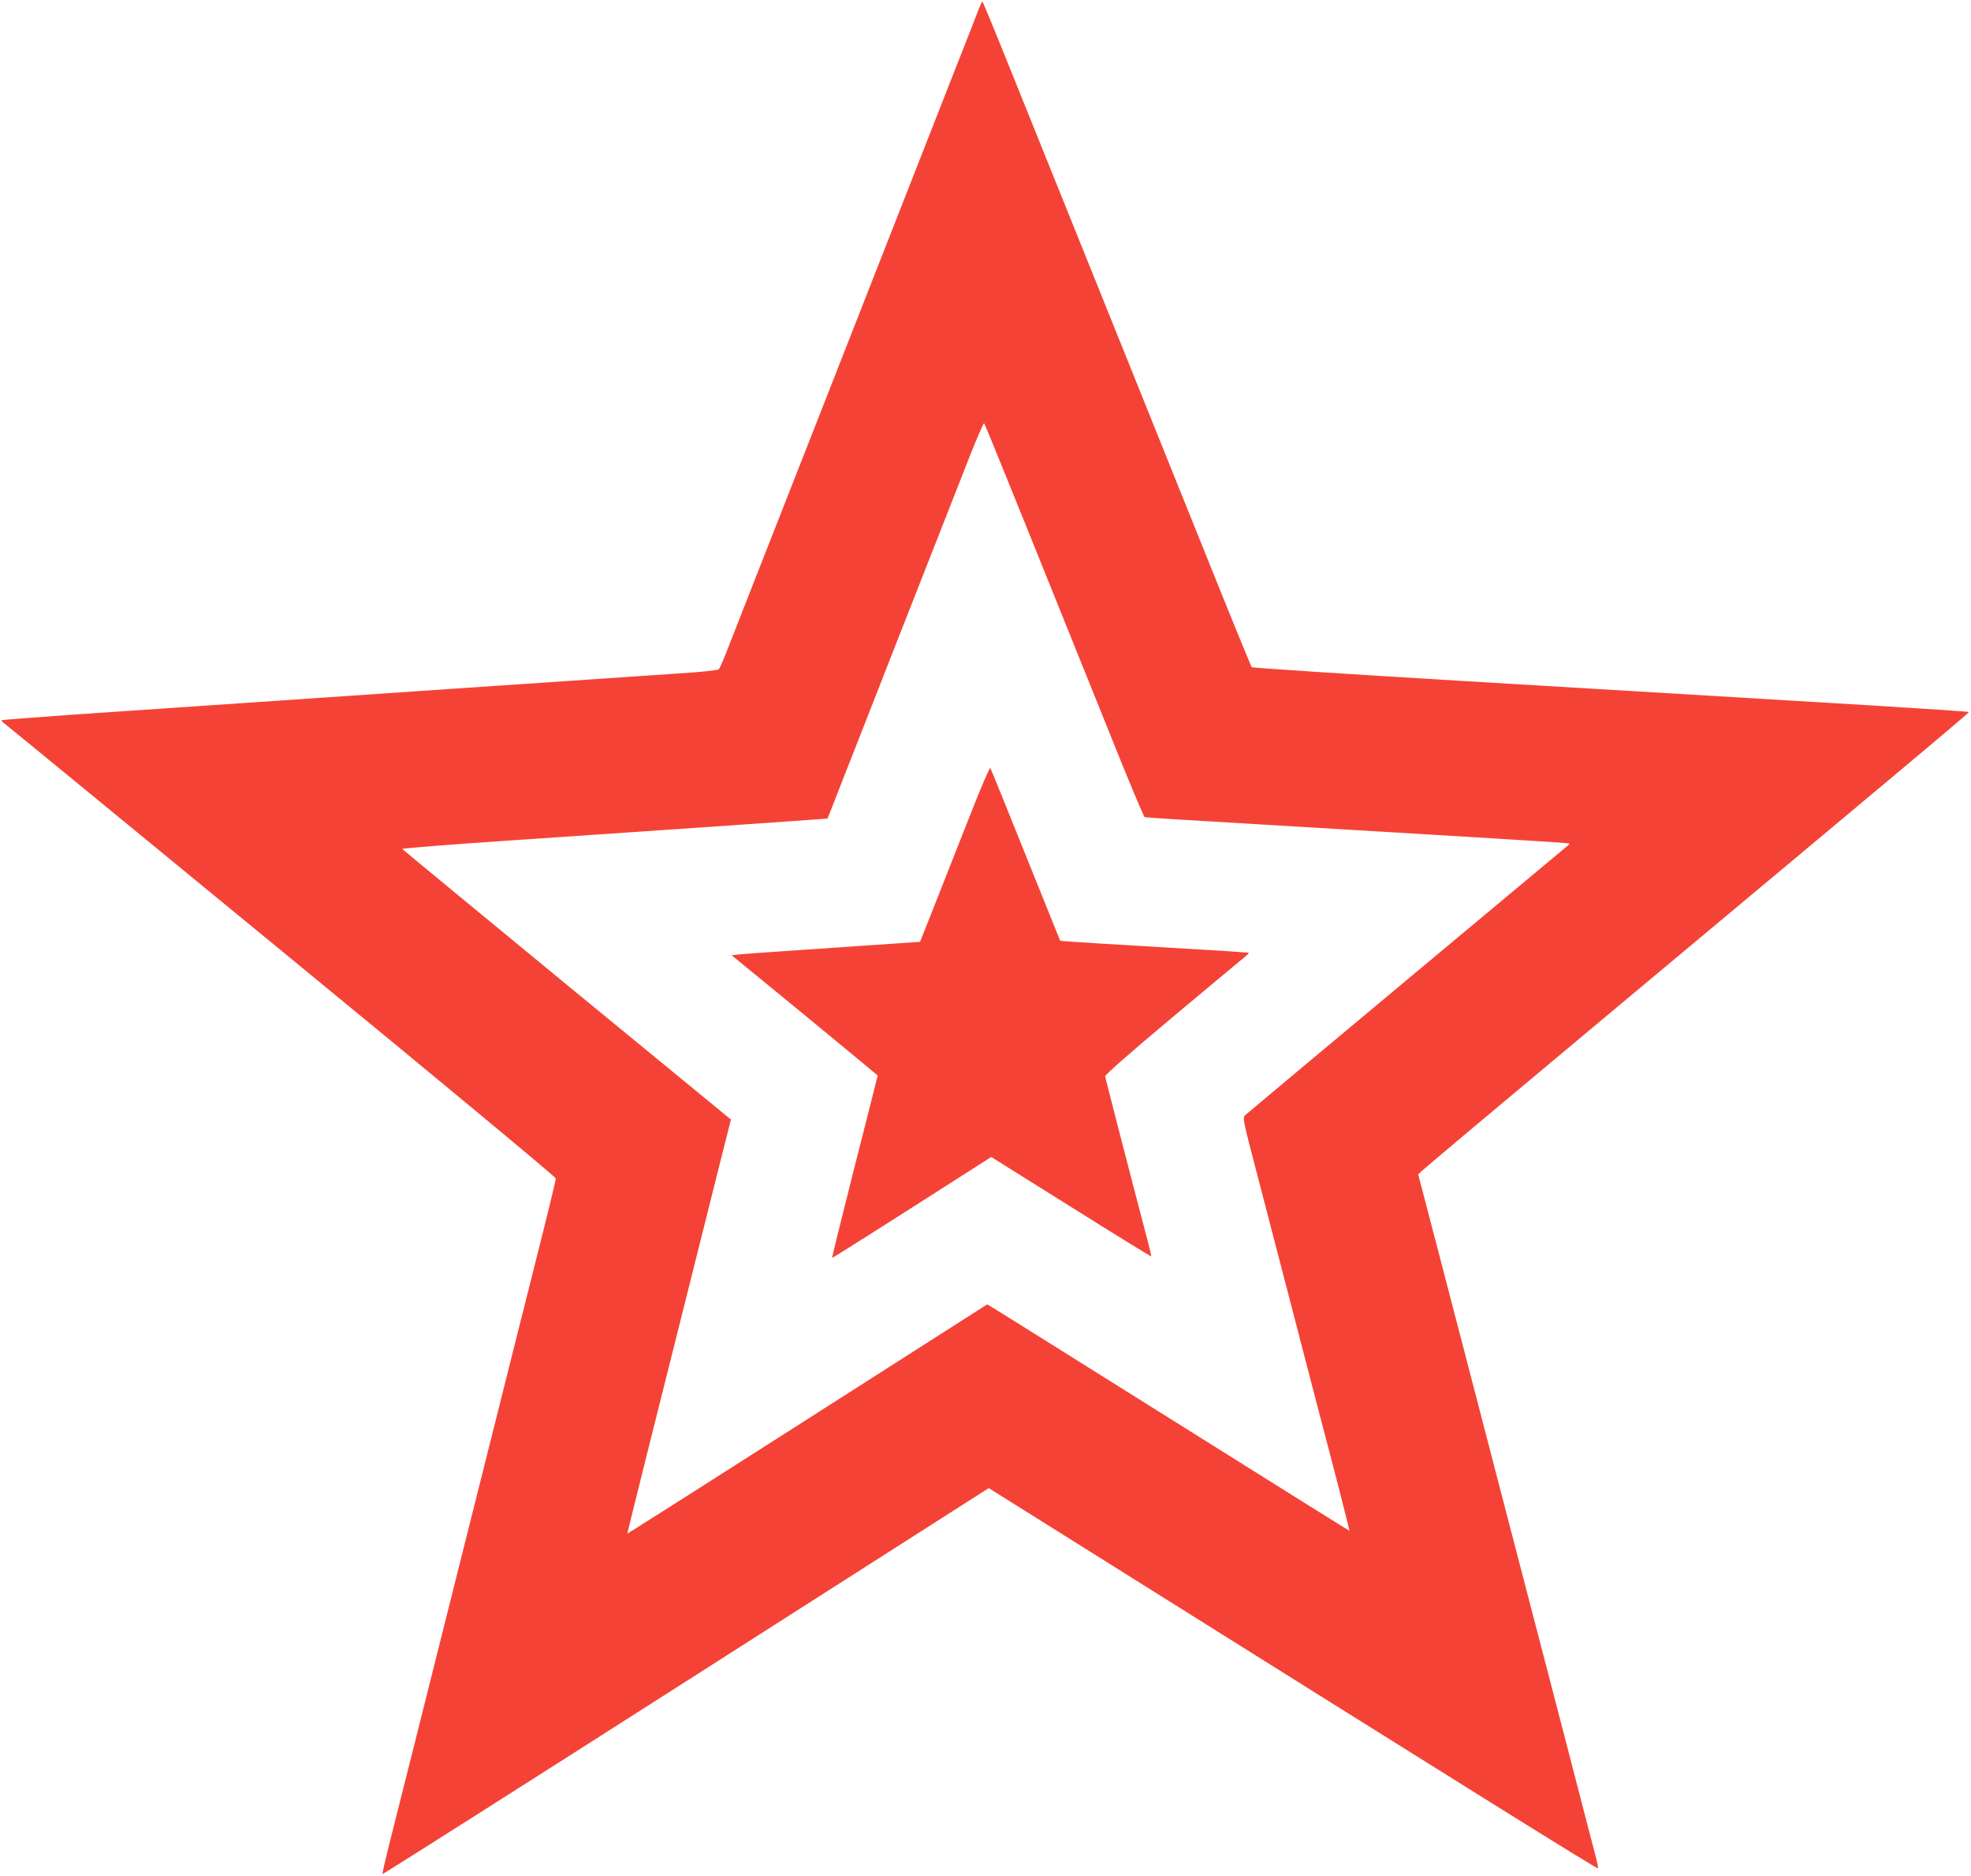 <?xml version="1.0" standalone="no"?>
<!DOCTYPE svg PUBLIC "-//W3C//DTD SVG 20010904//EN"
 "http://www.w3.org/TR/2001/REC-SVG-20010904/DTD/svg10.dtd">
<svg version="1.0" xmlns="http://www.w3.org/2000/svg"
 width="1280pt" height="1218pt" viewBox="0 0 1280 1218"
 preserveAspectRatio="xMidYMid meet">
<g transform="translate(0,1218) scale(0.1,-0.1)"
fill="#f44336" stroke="none">
<path d="M6351 12108 c-13 -35 -81 -209 -152 -388 -723 -1842 -1128 -2875
-1320 -3362 -61 -156 -131 -335 -156 -398 -24 -63 -49 -120 -56 -126 -7 -6
-119 -18 -267 -27 -140 -9 -784 -53 -1430 -97 -1394 -95 -1878 -128 -2495
-170 -253 -18 -462 -34 -464 -36 -3 -2 3 -10 12 -17 9 -6 820 -671 1801 -1477
1001 -821 1785 -1472 1785 -1481 1 -9 -35 -158 -78 -330 -44 -173 -278 -1106
-521 -2074 -243 -968 -461 -1838 -486 -1934 -24 -96 -42 -176 -40 -179 3 -2
890 561 1971 1251 l1966 1255 372 -233 c2842 -1782 3582 -2243 3585 -2236 2 5
-8 51 -22 103 -13 51 -93 356 -176 678 -84 322 -212 815 -285 1095 -73 281
-204 782 -290 1115 -87 333 -211 810 -276 1060 l-119 455 28 26 c15 15 497
420 1072 900 2237 1868 2480 2072 2476 2076 -2 3 -296 22 -653 44 -356 21
-799 48 -983 59 -184 11 -938 56 -1675 100 -737 44 -1343 84 -1346 88 -4 4
-148 356 -319 782 -172 426 -449 1115 -616 1530 -167 415 -418 1037 -557 1382
-138 345 -254 628 -257 628 -3 0 -16 -28 -29 -62z m347 -3428 c165 -410 396
-983 513 -1273 116 -291 217 -531 223 -533 6 -2 353 -24 771 -48 418 -25 1035
-62 1370 -82 336 -20 612 -38 614 -40 2 -2 2 -6 0 -8 -2 -2 -472 -394 -1044
-871 -572 -477 -1048 -876 -1058 -885 -18 -17 -16 -29 71 -361 49 -189 163
-625 252 -969 89 -344 206 -793 260 -997 53 -205 95 -373 94 -373 -1 0 -517
322 -1146 717 -629 394 -1157 725 -1175 735 l-32 19 -1167 -745 c-642 -410
-1169 -745 -1170 -743 -1 2 129 524 619 2475 l54 213 -1066 875 c-586 482
-1067 879 -1069 882 -1 4 314 29 700 55 1215 83 1576 107 1822 125 l240 17 18
45 c9 25 122 311 249 635 127 325 288 736 359 915 70 179 185 472 256 652 70
181 131 325 135 320 4 -4 142 -342 307 -752z"/>
<path d="M6310 6913 c-62 -158 -163 -414 -224 -568 l-111 -280 -175 -12 c-96
-7 -346 -23 -555 -38 -209 -14 -406 -28 -437 -31 l-57 -6 475 -389 c260 -215
474 -391 474 -392 0 -1 -67 -267 -150 -592 -82 -324 -148 -591 -146 -592 2 -3
375 234 977 619 l56 36 518 -324 c285 -179 519 -323 521 -322 2 2 -10 53 -26
113 -118 449 -271 1043 -273 1056 -1 11 157 149 443 389 245 205 456 381 469
391 13 11 22 21 20 23 -2 1 -137 11 -299 20 -533 31 -922 55 -925 58 -1 2
-102 253 -225 558 -122 305 -225 559 -229 563 -4 4 -59 -122 -121 -280z"/>
</g>
</svg>
